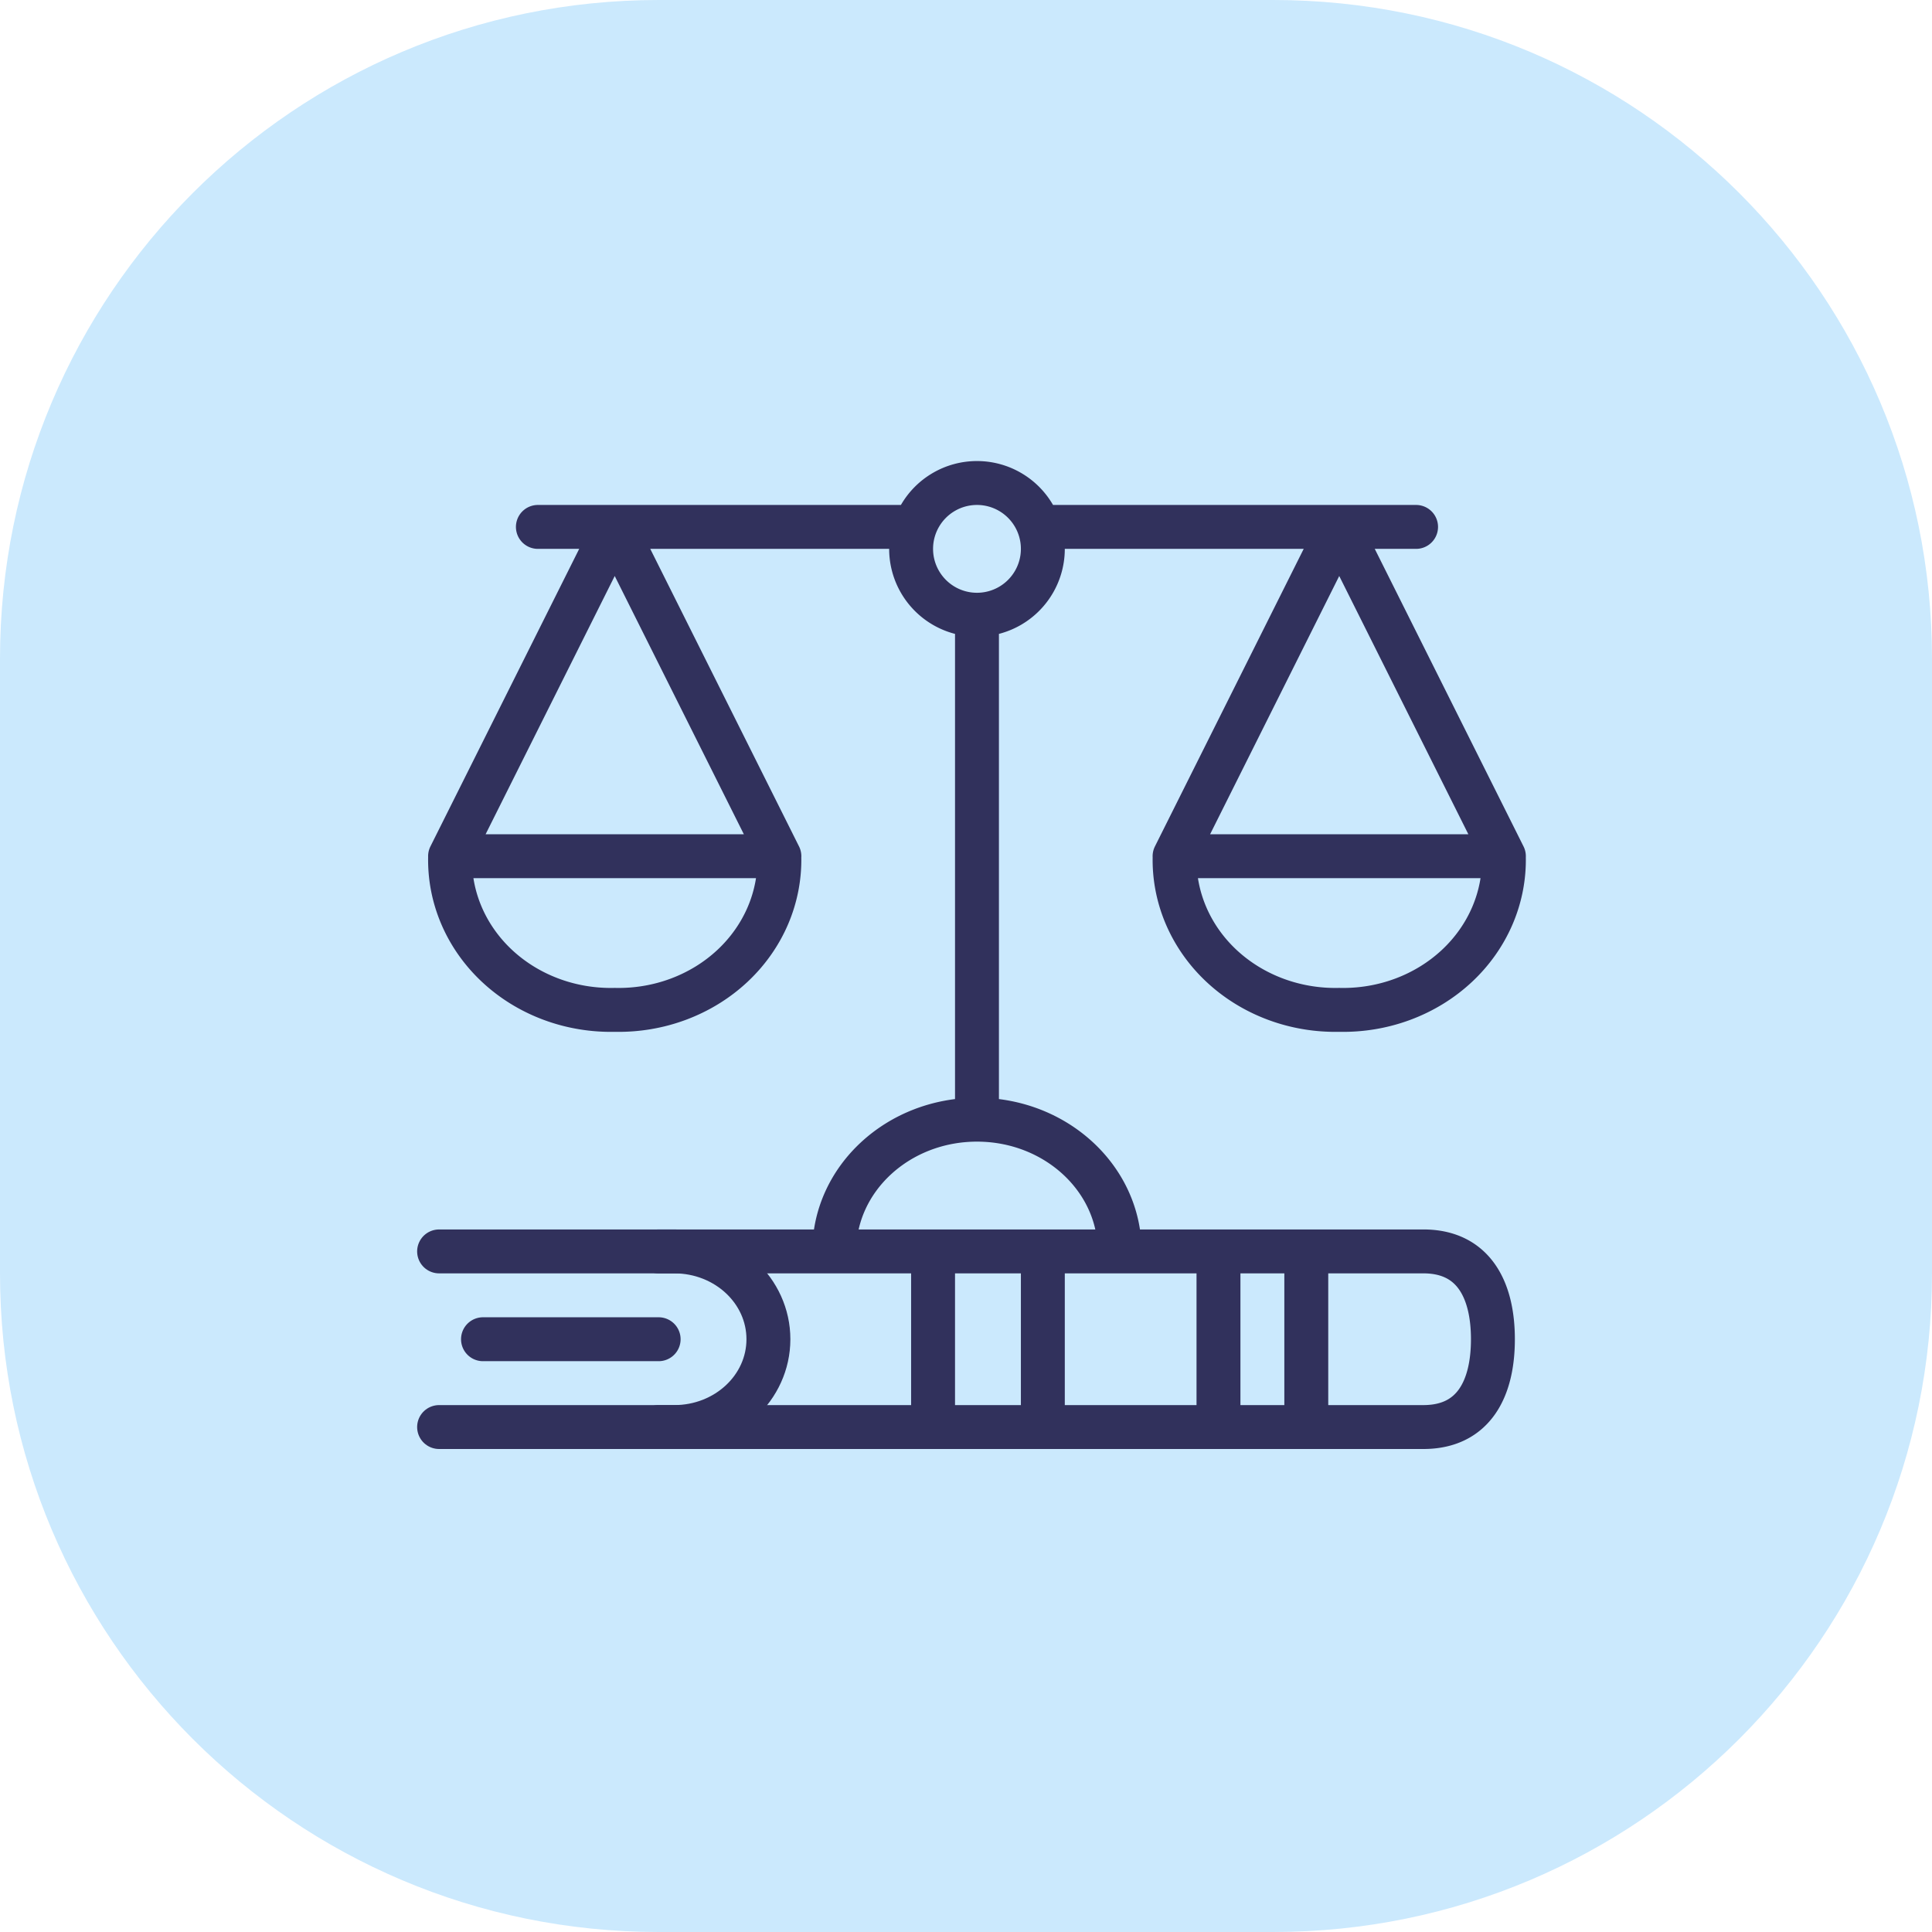 <svg xmlns="http://www.w3.org/2000/svg" width="88" height="88"><defs><clipPath id="a"><path d="M1600 0v880H0V0h1600z"/></clipPath><clipPath id="b"><path d="M58 0c16.569 0 30 13.431 30 30v28c0 16.569-13.431 30-30 30H30C13.431 88 0 74.569 0 58V30C0 13.431 13.431 0 30 0h28z"/></clipPath></defs><g clip-path="url(#a)" transform="translate(-756 -190)"><g clip-path="url(#b)" transform="translate(756 190)"><path fill="#CBE9FD" d="M0 0h88v88H0V0z"/></g><g fill="none" stroke="#31315C" stroke-linecap="round" stroke-linejoin="round" stroke-width="2"><path d="M776 255h10.714c2.367 0 4.286-1.79 4.286-4s-1.919-4-4.286-4H776"/><path d="M786 255h34.833c2.323 0 3.167-1.79 3.167-4 0-2.2-.844-4-3.167-4H786M815.5 247v8M811.5 247v8M803.5 247v8M798.5 247v8M786 251h-8M800.5 218v23M776.5 229l7.5-15 7.5 15M797.5 215a3 3 0 106 0 3 3 0 00-6 0zM784 235.998c2.003.046 3.94-.676 5.357-1.998 1.417-1.323 2.19-3.13 2.14-5h-14.995c-.05 1.87.724 3.677 2.141 5 1.417 1.322 3.354 2.044 5.357 1.998h0zM824.5 229l-7.5-15-7.5 15M817 235.998c-2.003.046-3.94-.676-5.357-1.998-1.417-1.323-2.19-3.13-2.14-5h14.995c.05 1.87-.724 3.677-2.141 5-1.417 1.322-3.354 2.044-5.357 1.998zM803.5 214h17M780.5 214h17M794 247c0-3.314 2.91-6 6.5-6s6.5 2.686 6.5 6h-13z"/></g></g></svg>